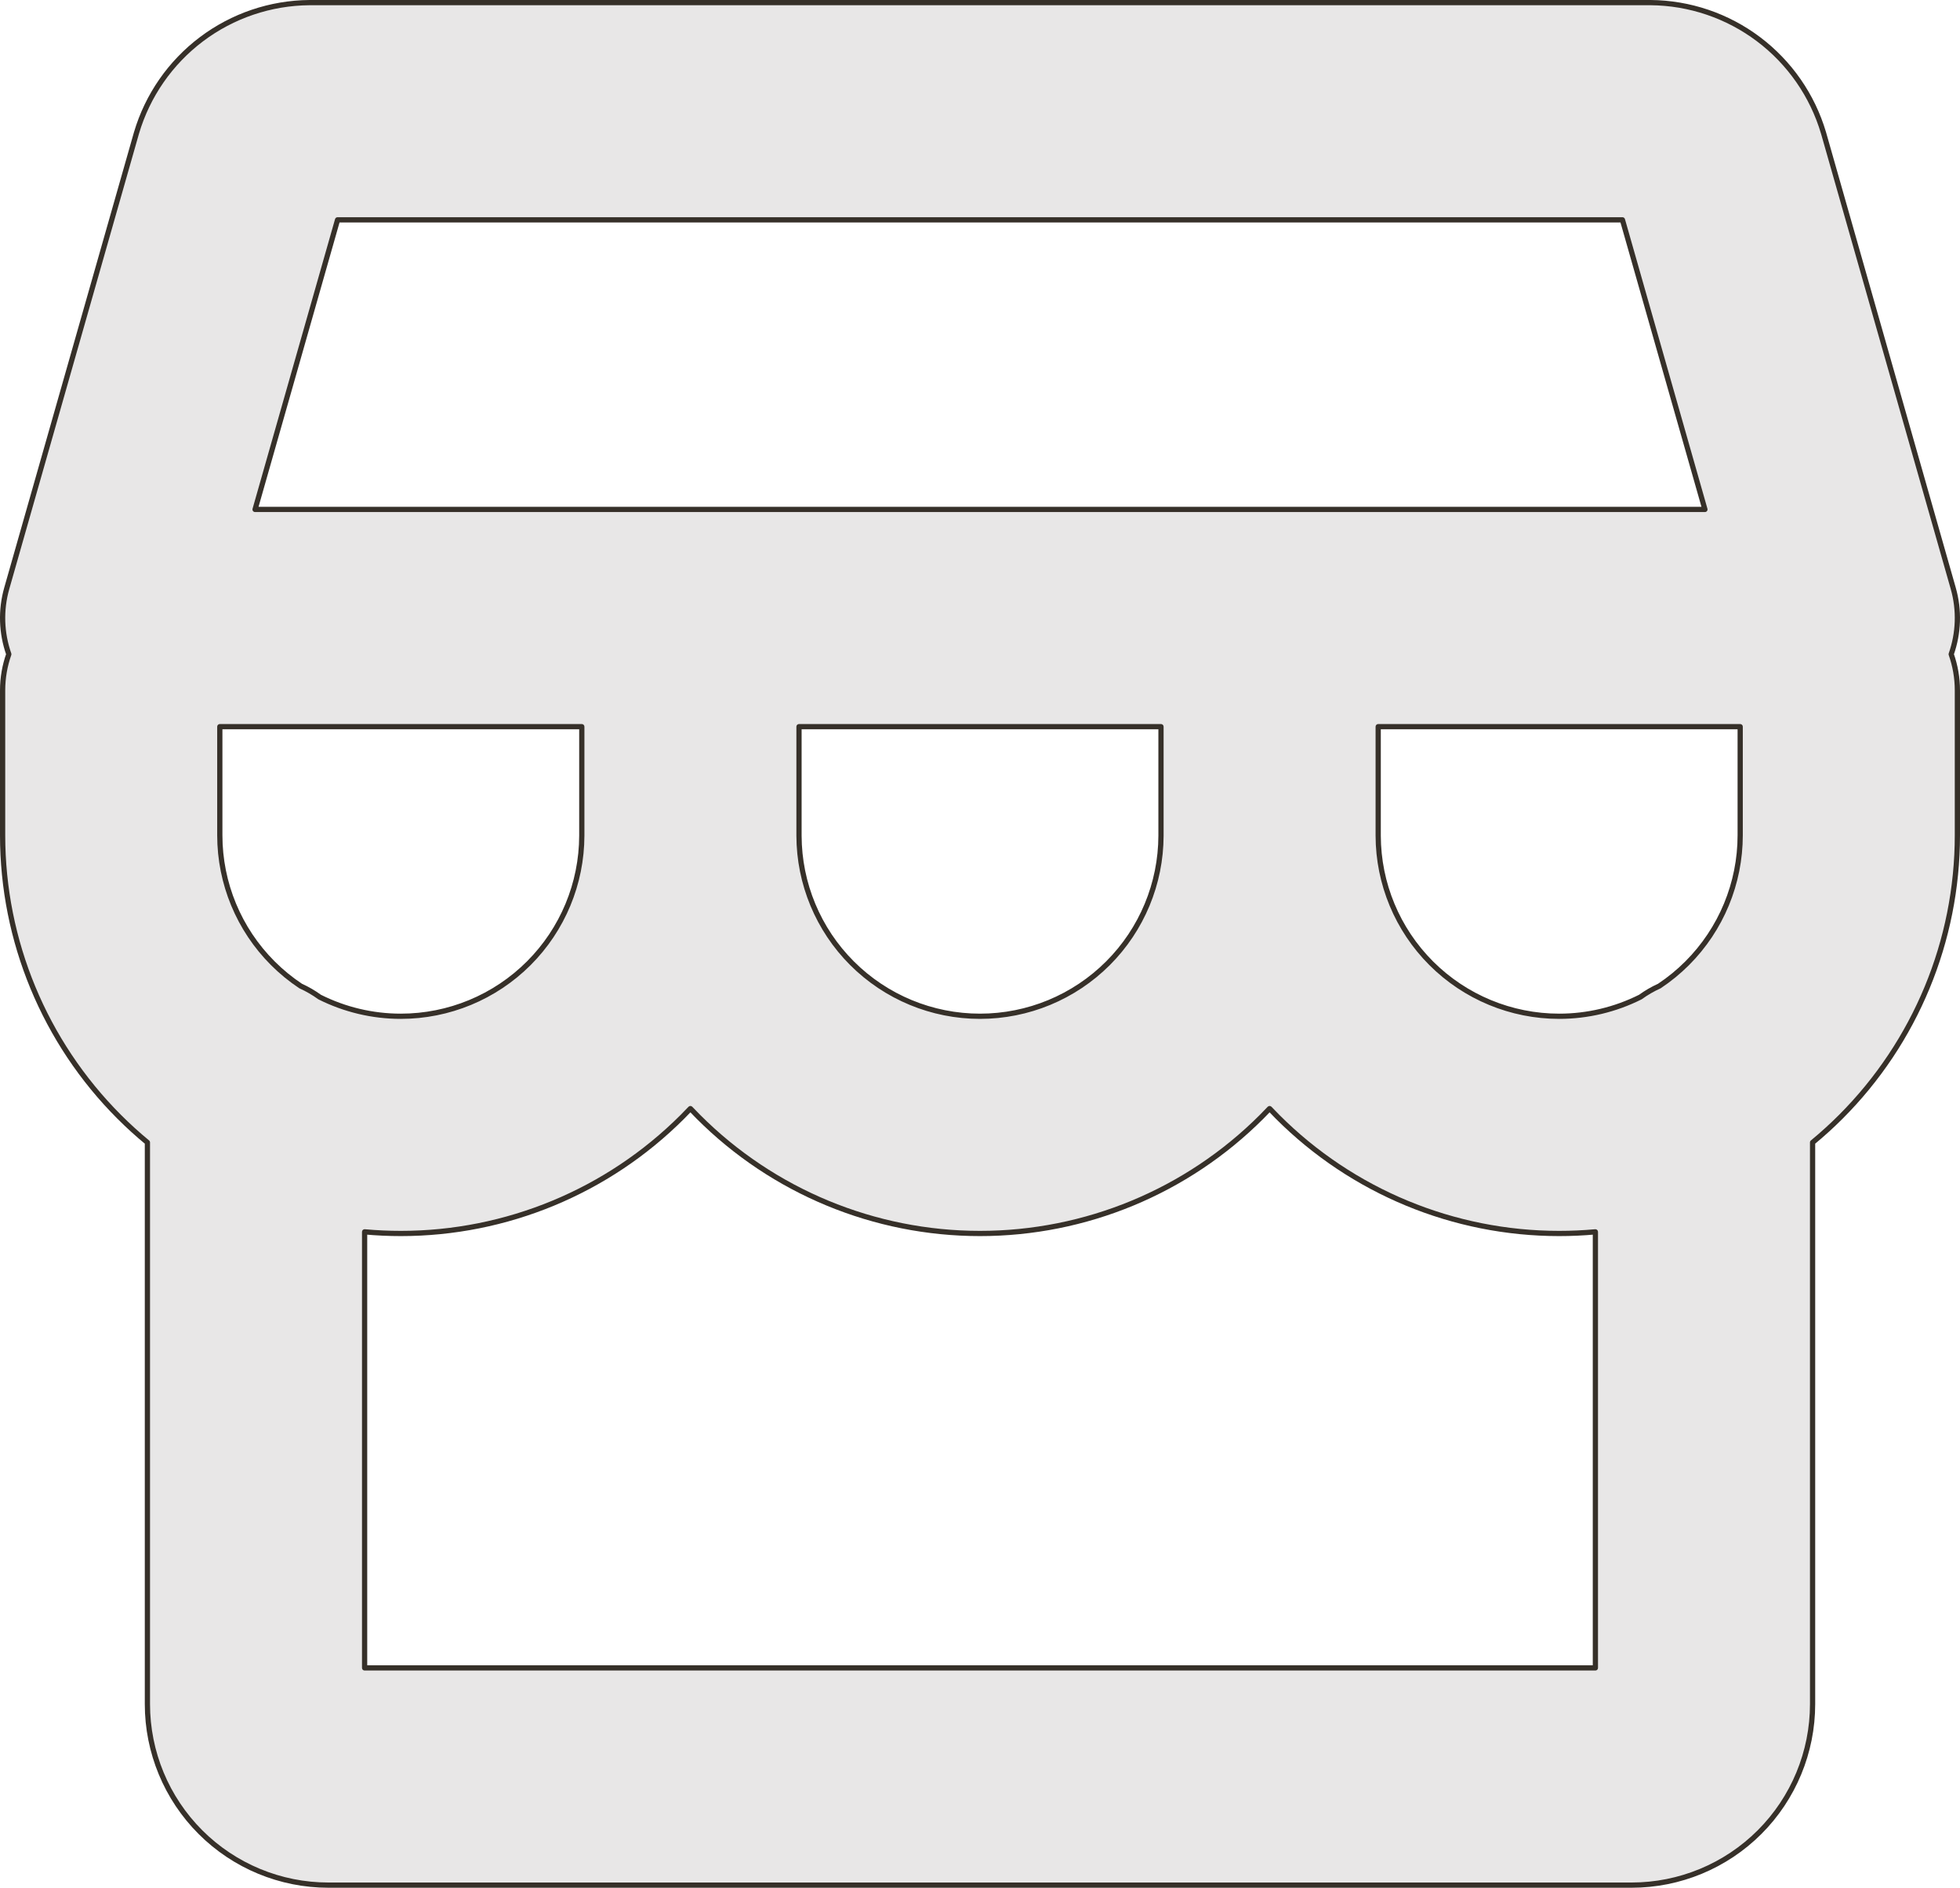 <?xml version="1.0" encoding="UTF-8"?> <svg xmlns="http://www.w3.org/2000/svg" width="1500" height="1445" viewBox="0 0 1500 1445" fill="none"> <path fill-rule="evenodd" clip-rule="evenodd" d="M1263.2 2H237.482L236.798 2.003C206.971 2.248 178.011 12.068 154.186 30.014C130.361 47.96 112.93 73.084 104.461 101.685L104.221 102.512L5.181 450.193C0.404 466.961 1.074 484.578 6.741 500.633C3.671 509.307 2 518.644 2 528.371V639.185C2 720.008 34.106 797.52 91.256 854.669C98.156 861.569 105.352 868.103 112.815 874.26V1304.09C112.815 1340.82 127.409 1376.06 153.386 1402.03C179.363 1428.01 214.596 1442.6 251.333 1442.6H1248.67C1285.4 1442.6 1320.64 1428.01 1346.61 1402.03C1372.59 1376.05 1387.18 1340.82 1387.18 1304.09V874.259C1394.65 868.102 1401.84 861.568 1408.74 854.669C1465.89 797.52 1498 720.008 1498 639.185V528.371C1498 518.645 1496.33 509.31 1493.26 500.636C1498.93 484.581 1499.6 466.963 1494.82 450.193L1395.78 102.512L1395.54 101.685C1387.07 73.085 1369.64 47.96 1345.81 30.014C1321.99 12.068 1293.03 2.246 1263.2 2ZM1269.9 754.571C1264.76 756.892 1259.9 759.721 1255.38 762.993C1236.28 772.577 1215.03 777.704 1193.26 777.704C1156.52 777.704 1121.29 763.11 1095.31 737.133C1069.42 711.24 1054.83 676.151 1054.74 639.543L1054.74 639.185V556.074H1331.78V639.185C1331.78 675.923 1317.18 711.155 1291.2 737.133C1284.65 743.687 1277.51 749.517 1269.9 754.571ZM1220.96 942.665V1276.38H279.037V942.665C288.211 943.502 297.454 943.926 306.74 943.926C387.563 943.926 465.075 911.819 522.224 854.669C524.306 852.588 526.355 850.479 528.37 848.344C530.384 850.479 532.433 852.588 534.515 854.669C591.664 911.819 669.176 943.926 749.999 943.926C830.821 943.926 908.333 911.819 965.483 854.669C967.564 852.588 969.613 850.479 971.628 848.344C973.643 850.479 975.691 852.588 977.773 854.669C1034.92 911.819 1112.43 943.926 1193.26 943.926C1202.54 943.926 1211.79 943.502 1220.96 942.665ZM244.624 762.996C263.726 772.578 284.969 777.704 306.74 777.704C343.478 777.704 378.71 763.11 404.688 737.133C430.585 711.236 445.168 676.141 445.258 639.527L445.258 639.185V556.074H168.222V639.185C168.222 675.923 182.816 711.156 208.793 737.133C215.347 743.686 222.489 749.515 230.096 754.568C235.239 756.89 240.103 759.721 244.624 762.996ZM888.516 639.185V556.074H611.481V639.185L611.481 639.543C611.575 676.152 626.158 711.24 652.051 737.133C678.029 763.11 713.261 777.704 749.999 777.704C786.736 777.704 821.969 763.11 847.946 737.133C873.843 711.236 888.426 676.141 888.517 639.527L888.516 639.185ZM195.204 389.852L258.338 168.222H1241.66L1304.8 389.852H195.204Z" fill="#18120B" fill-opacity="0.1"></path> <path d="M237.482 2V-1.69277e-05L237.474 1.69277e-05L237.482 2ZM1263.2 2L1263.22 0H1263.2V2ZM236.798 2.003L236.79 0.003L236.781 0.003L236.798 2.003ZM154.186 30.014L155.39 31.611V31.611L154.186 30.014ZM104.461 101.685L102.544 101.117L102.541 101.127L104.461 101.685ZM104.221 102.512L102.3 101.954L102.298 101.964L104.221 102.512ZM5.181 450.193L3.257 449.645H3.257L5.181 450.193ZM6.741 500.633L8.627 501.3C8.779 500.869 8.78 500.398 8.627 499.967L6.741 500.633ZM112.815 874.26H114.815C114.815 873.663 114.548 873.097 114.088 872.718L112.815 874.26ZM153.386 1402.03L151.972 1403.45L153.386 1402.03ZM1387.18 874.259L1385.91 872.716C1385.45 873.096 1385.18 873.662 1385.18 874.259H1387.18ZM1408.74 854.669L1407.33 853.255L1408.74 854.669ZM1493.26 500.636L1491.37 499.971C1491.22 500.402 1491.22 500.872 1491.37 501.304L1493.26 500.636ZM1494.82 450.193L1496.74 449.645L1494.82 450.193ZM1395.78 102.512L1397.7 101.964L1397.7 101.954L1395.78 102.512ZM1395.54 101.685L1397.46 101.127L1397.46 101.117L1395.54 101.685ZM1345.81 30.014L1344.61 31.611L1345.81 30.014ZM1255.38 762.993L1256.28 764.78C1256.37 764.732 1256.46 764.676 1256.55 764.613L1255.38 762.993ZM1269.9 754.571L1270.72 756.393C1270.82 756.349 1270.91 756.296 1271 756.237L1269.9 754.571ZM1095.31 737.133L1096.72 735.719L1095.31 737.133ZM1054.74 639.543L1052.74 639.542V639.549L1054.74 639.543ZM1054.74 639.185L1056.74 639.187V639.185H1054.74ZM1054.74 556.074V554.074C1053.63 554.074 1052.74 554.969 1052.74 556.074H1054.74ZM1331.78 556.074H1333.78C1333.78 554.969 1332.88 554.074 1331.78 554.074V556.074ZM1291.2 737.133L1289.79 735.719L1291.2 737.133ZM1220.96 1276.38V1278.38C1222.07 1278.38 1222.96 1277.49 1222.96 1276.38H1220.96ZM1220.96 942.665H1222.96C1222.96 942.103 1222.73 941.567 1222.31 941.188C1221.9 940.809 1221.34 940.622 1220.78 940.673L1220.96 942.665ZM279.037 1276.38H277.037C277.037 1277.49 277.932 1278.38 279.037 1278.38V1276.38ZM279.037 942.665L279.219 940.673C278.659 940.622 278.104 940.809 277.689 941.188C277.273 941.567 277.037 942.103 277.037 942.665H279.037ZM528.37 848.344L529.824 846.971C529.446 846.571 528.92 846.344 528.37 846.344C527.819 846.344 527.293 846.571 526.915 846.971L528.37 848.344ZM965.483 854.669L964.068 853.255L965.483 854.669ZM971.628 848.344L973.082 846.971C972.704 846.571 972.178 846.344 971.628 846.344C971.077 846.344 970.551 846.571 970.173 846.971L971.628 848.344ZM977.773 854.669L979.187 853.255L977.773 854.669ZM244.624 762.996L243.451 764.616C243.539 764.679 243.631 764.735 243.728 764.783L244.624 762.996ZM404.688 737.133L403.274 735.718V735.719L404.688 737.133ZM445.258 639.527L447.258 639.532V639.526L445.258 639.527ZM445.258 639.185H443.258V639.187L445.258 639.185ZM445.258 556.074H447.258C447.258 554.969 446.363 554.074 445.258 554.074V556.074ZM168.222 556.074V554.074C167.117 554.074 166.222 554.969 166.222 556.074H168.222ZM208.793 737.133L207.379 738.547L207.379 738.547L208.793 737.133ZM230.096 754.568L228.989 756.234C229.08 756.294 229.174 756.346 229.273 756.391L230.096 754.568ZM888.516 556.074H890.516C890.516 554.969 889.621 554.074 888.516 554.074V556.074ZM888.516 639.185H886.516V639.187L888.516 639.185ZM611.481 556.074V554.074C610.376 554.074 609.481 554.969 609.481 556.074H611.481ZM611.481 639.185L613.481 639.187V639.185H611.481ZM611.481 639.543L609.481 639.542V639.549L611.481 639.543ZM652.051 737.133L653.466 735.719L653.466 735.718L652.051 737.133ZM888.517 639.527L890.517 639.532V639.526L888.517 639.527ZM258.338 168.222V166.222C257.444 166.222 256.659 166.815 256.414 167.674L258.338 168.222ZM195.204 389.852L193.281 389.304C193.109 389.907 193.23 390.556 193.608 391.057C193.986 391.557 194.577 391.852 195.204 391.852V389.852ZM1241.66 168.222L1243.59 167.674C1243.34 166.815 1242.56 166.222 1241.66 166.222V168.222ZM1304.8 389.852V391.852C1305.42 391.852 1306.01 391.557 1306.39 391.057C1306.77 390.556 1306.89 389.907 1306.72 389.304L1304.8 389.852ZM237.482 4H1263.2V0H237.482V4ZM236.806 4.003L237.49 4L237.474 1.69277e-05L236.79 0.003L236.806 4.003ZM155.39 31.611C178.872 13.923 207.416 4.245 236.814 4.003L236.781 0.003C206.526 0.252 177.15 10.212 152.983 28.416L155.39 31.611ZM106.379 102.253C114.726 74.063 131.907 49.3 155.39 31.611L152.983 28.416C128.815 46.62 111.134 72.106 102.544 101.117L106.379 102.253ZM106.142 103.07L106.382 102.242L102.541 101.127L102.301 101.954L106.142 103.07ZM7.104 450.741L106.145 103.06L102.298 101.964L3.257 449.645L7.104 450.741ZM8.627 499.967C3.097 484.299 2.443 467.105 7.104 450.741L3.257 449.645C-1.634 466.817 -0.948 484.858 4.856 501.298L8.627 499.967ZM4 528.371C4 518.875 5.631 509.763 8.627 501.3L4.856 499.965C1.711 508.851 0 518.413 0 528.371H4ZM4 639.185V528.371H0V639.185H4ZM92.671 853.255C35.896 796.48 4 719.477 4 639.185H0C0 720.538 32.317 798.559 89.842 856.084L92.671 853.255ZM114.088 872.718C106.674 866.601 99.525 860.109 92.671 853.255L89.842 856.084C96.787 863.028 104.03 869.606 111.542 875.803L114.088 872.718ZM114.815 1304.09V874.26H110.815V1304.09H114.815ZM154.8 1400.62C129.198 1375.02 114.815 1340.29 114.815 1304.09H110.815C110.815 1341.35 125.62 1377.09 151.972 1403.45L154.8 1400.62ZM251.333 1440.6C215.126 1440.6 180.403 1426.22 154.8 1400.62L151.972 1403.45C178.324 1429.8 214.066 1444.6 251.333 1444.6V1440.6ZM1248.67 1440.6H251.333V1444.6H1248.67V1440.6ZM1345.2 1400.62C1319.6 1426.22 1284.87 1440.6 1248.67 1440.6V1444.6C1285.93 1444.6 1321.67 1429.8 1348.03 1403.45L1345.2 1400.62ZM1385.18 1304.09C1385.18 1340.29 1370.8 1375.02 1345.2 1400.62L1348.03 1403.45C1374.38 1377.09 1389.18 1341.35 1389.18 1304.09H1385.18ZM1385.18 874.259V1304.09H1389.18V874.259H1385.18ZM1407.33 853.255C1400.47 860.109 1393.32 866.6 1385.91 872.716L1388.46 875.802C1395.97 869.605 1403.21 863.028 1410.16 856.084L1407.33 853.255ZM1496 639.185C1496 719.477 1464.1 796.48 1407.33 853.255L1410.16 856.084C1467.68 798.559 1500 720.538 1500 639.185H1496ZM1496 528.371V639.185H1500V528.371H1496ZM1491.37 501.304C1494.37 509.766 1496 518.876 1496 528.371H1500C1500 518.415 1498.29 508.854 1495.14 499.969L1491.37 501.304ZM1492.9 450.741C1497.56 467.107 1496.9 484.301 1491.37 499.971L1495.14 501.302C1500.95 484.861 1501.64 466.818 1496.74 449.645L1492.9 450.741ZM1393.86 103.06L1492.9 450.741L1496.74 449.645L1397.7 101.964L1393.86 103.06ZM1393.62 102.243L1393.86 103.07L1397.7 101.954L1397.46 101.127L1393.62 102.243ZM1344.61 31.611C1368.09 49.3 1385.27 74.063 1393.62 102.253L1397.46 101.117C1388.87 72.106 1371.18 46.62 1347.02 28.416L1344.61 31.611ZM1263.19 4C1292.58 4.242 1321.13 13.923 1344.61 31.611L1347.02 28.416C1322.85 10.212 1293.47 0.249 1263.22 6.77109e-05L1263.19 4ZM1256.55 764.613C1260.96 761.419 1265.71 758.658 1270.72 756.393L1269.07 752.748C1263.81 755.125 1258.83 758.022 1254.21 761.373L1256.55 764.613ZM1193.26 779.704C1215.34 779.704 1236.9 774.503 1256.28 764.78L1254.48 761.205C1235.65 770.651 1214.72 775.704 1193.26 775.704V779.704ZM1093.9 738.547C1120.25 764.899 1155.99 779.704 1193.26 779.704V775.704C1157.05 775.704 1122.33 761.321 1096.72 735.719L1093.9 738.547ZM1052.74 639.549C1052.83 676.685 1067.63 712.28 1093.9 738.547L1096.72 735.719C1071.2 710.199 1056.83 675.618 1056.74 639.538L1052.74 639.549ZM1052.74 639.184L1052.74 639.542L1056.74 639.545L1056.74 639.187L1052.74 639.184ZM1052.74 556.074V639.185H1056.74V556.074H1052.74ZM1331.78 554.074H1054.74V558.074H1331.78V554.074ZM1333.78 639.185V556.074H1329.78V639.185H1333.78ZM1292.62 738.547C1318.97 712.195 1333.78 676.453 1333.78 639.185H1329.78C1329.78 675.392 1315.39 710.116 1289.79 735.719L1292.62 738.547ZM1271 756.237C1278.72 751.11 1285.97 745.196 1292.62 738.547L1289.79 735.719C1283.33 742.178 1276.29 747.924 1268.79 752.905L1271 756.237ZM1222.96 1276.38V942.665H1218.96V1276.38H1222.96ZM279.037 1278.38H1220.96V1274.38H279.037V1278.38ZM277.037 942.665V1276.38H281.037V942.665H277.037ZM306.74 941.926C297.514 941.926 288.332 941.505 279.219 940.673L278.855 944.657C288.089 945.499 297.393 945.926 306.74 945.926V941.926ZM520.81 853.255C464.035 910.03 387.032 941.926 306.74 941.926V945.926C388.093 945.926 466.114 913.609 523.639 856.084L520.81 853.255ZM526.915 846.971C524.913 849.092 522.878 851.187 520.81 853.255L523.639 856.084C525.734 853.988 527.796 851.866 529.824 849.717L526.915 846.971ZM535.929 853.255C533.861 851.187 531.826 849.092 529.824 846.971L526.915 849.717C528.943 851.866 531.005 853.988 533.1 856.084L535.929 853.255ZM749.999 941.926C669.707 941.926 592.704 910.03 535.929 853.255L533.1 856.084C590.625 913.609 668.646 945.926 749.999 945.926V941.926ZM964.068 853.255C907.294 910.03 830.29 941.926 749.999 941.926V945.926C831.351 945.926 909.372 913.609 966.897 856.084L964.068 853.255ZM970.173 846.971C968.172 849.092 966.136 851.187 964.068 853.255L966.897 856.084C968.992 853.988 971.054 851.866 973.082 849.717L970.173 846.971ZM979.187 853.255C977.119 851.187 975.084 849.092 973.082 846.971L970.173 849.717C972.201 851.866 974.263 853.988 976.359 856.084L979.187 853.255ZM1193.26 941.926C1112.96 941.926 1035.96 910.03 979.187 853.255L976.359 856.084C1033.88 913.609 1111.9 945.926 1193.26 945.926V941.926ZM1220.78 940.673C1211.67 941.505 1202.48 941.926 1193.26 941.926V945.926C1202.61 945.926 1211.91 945.499 1221.14 944.656L1220.78 940.673ZM306.74 775.704C285.283 775.704 264.347 770.652 245.521 761.208L243.728 764.783C263.105 774.504 284.655 779.704 306.74 779.704V775.704ZM403.274 735.719C377.671 761.321 342.947 775.704 306.74 775.704V779.704C344.008 779.704 379.75 764.899 406.102 738.547L403.274 735.719ZM443.258 639.522C443.17 675.607 428.796 710.196 403.274 735.718L406.102 738.547C432.373 712.276 447.167 676.674 447.258 639.532L443.258 639.522ZM443.258 639.187L443.258 639.528L447.258 639.526L447.258 639.184L443.258 639.187ZM443.258 556.074V639.185H447.258V556.074H443.258ZM168.222 558.074H445.258V554.074H168.222V558.074ZM170.222 639.185V556.074H166.222V639.185H170.222ZM210.207 735.719C184.605 710.116 170.222 675.392 170.222 639.185H166.222C166.222 676.453 181.027 712.195 207.379 738.547L210.207 735.719ZM231.203 752.902C223.706 747.922 216.666 742.177 210.207 735.718L207.379 738.547C214.027 745.195 221.272 751.108 228.989 756.234L231.203 752.902ZM229.273 756.391C234.291 758.657 239.038 761.419 243.451 764.616L245.798 761.376C241.168 758.023 236.186 755.124 230.919 752.745L229.273 756.391ZM886.516 556.074V639.185H890.516V556.074H886.516ZM611.481 558.074H888.516V554.074H611.481V558.074ZM613.481 639.185V556.074H609.481V639.185H613.481ZM613.481 639.544L613.481 639.187L609.481 639.184L609.481 639.542L613.481 639.544ZM653.466 735.718C627.947 710.2 613.574 675.618 613.481 639.538L609.481 639.549C609.576 676.685 624.37 712.28 650.637 738.547L653.466 735.718ZM749.999 775.704C713.792 775.704 679.068 761.321 653.466 735.719L650.637 738.547C676.989 764.899 712.731 779.704 749.999 779.704V775.704ZM846.532 735.719C820.929 761.321 786.206 775.704 749.999 775.704V779.704C787.266 779.704 823.008 764.899 849.36 738.547L846.532 735.719ZM886.517 639.522C886.428 675.607 872.055 710.196 846.532 735.719L849.36 738.547C875.631 712.276 890.425 676.674 890.517 639.532L886.517 639.522ZM886.516 639.187L886.517 639.528L890.517 639.526L890.516 639.184L886.516 639.187ZM256.414 167.674L193.281 389.304L197.128 390.399L260.261 168.77L256.414 167.674ZM1241.66 166.222H258.338V170.222H1241.66V166.222ZM1306.72 389.304L1243.59 167.674L1239.74 168.77L1302.87 390.399L1306.72 389.304ZM195.204 391.852H1304.8V387.852H195.204V391.852Z" fill="#363029"></path> </svg> 